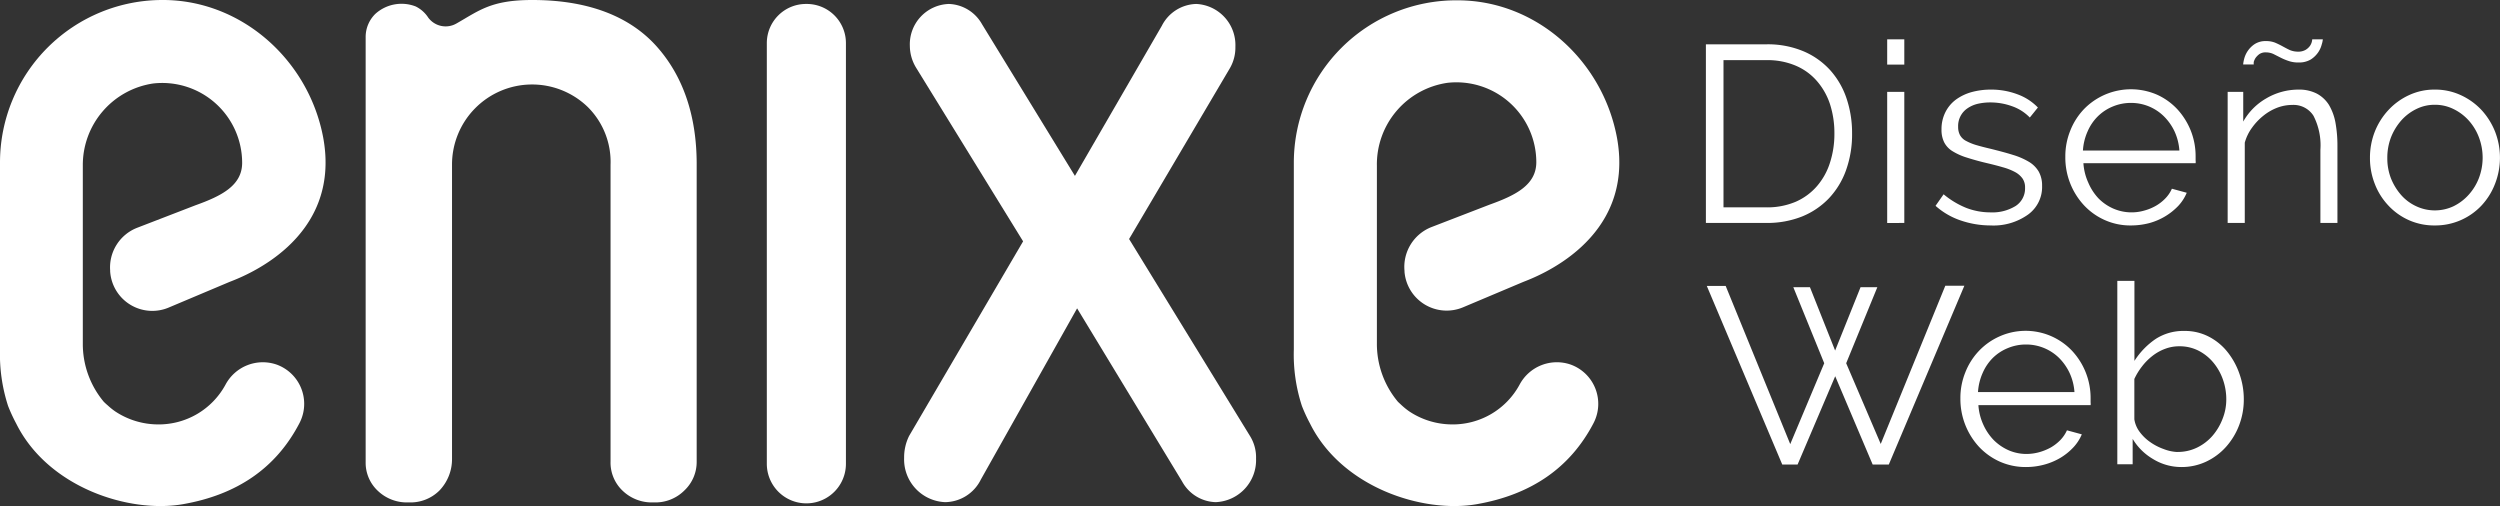 <svg xmlns="http://www.w3.org/2000/svg" viewBox="0 0 309.72 62.73"><rect x="0" y="0" width="309.72" height="62.73" fill="#333333" stroke="none"/><defs><style>.cls-1{fill:#fff;}</style></defs><title>Recurso 62</title><g id="Capa_2" data-name="Capa 2"><g id="Layer_1" data-name="Layer 1"><path class="cls-1" d="M211.34,27.62V5.49h7.51a11.4,11.4,0,0,1,4.62.88,9.44,9.44,0,0,1,3.31,2.37,10,10,0,0,1,2,3.5,13.39,13.39,0,0,1,.67,4.29,13.14,13.14,0,0,1-.75,4.56,9.93,9.93,0,0,1-2.13,3.49,9.56,9.56,0,0,1-3.34,2.25,11.65,11.65,0,0,1-4.37.79Zm15.92-11.09a11.62,11.62,0,0,0-.56-3.67A8.33,8.33,0,0,0,225.06,10a7.16,7.16,0,0,0-2.63-1.88,8.93,8.93,0,0,0-3.58-.67h-5.33V25.69h5.33a9,9,0,0,0,3.63-.7,7.42,7.42,0,0,0,2.63-1.94,8.22,8.22,0,0,0,1.6-2.89A11.51,11.51,0,0,0,227.26,16.53Z"></path><path class="cls-1" d="M233.8,8V4.87h2.12V8Zm0,19.63V11.38h2.12V27.62Z"></path><path class="cls-1" d="M246.61,27.93a11.46,11.46,0,0,1-3.71-.62,9,9,0,0,1-3.11-1.81l1-1.43a10.57,10.57,0,0,0,2.79,1.68,8.29,8.29,0,0,0,3,.56,5.48,5.48,0,0,0,3.13-.79,2.58,2.58,0,0,0,1.17-2.26,1.94,1.94,0,0,0-.31-1.14,2.72,2.72,0,0,0-.92-.8,7.28,7.28,0,0,0-1.53-.6c-.61-.18-1.32-.36-2.13-.55s-1.75-.46-2.43-.68a7.53,7.53,0,0,1-1.7-.78,2.78,2.78,0,0,1-1-1.08,3.45,3.45,0,0,1-.33-1.6,4.64,4.64,0,0,1,.49-2.15,4.38,4.38,0,0,1,1.31-1.55,6.06,6.06,0,0,1,1.93-.92,9,9,0,0,1,2.35-.31,9.23,9.23,0,0,1,3.4.61,6.67,6.67,0,0,1,2.46,1.61l-1,1.24a5.65,5.65,0,0,0-2.2-1.4,7.89,7.89,0,0,0-2.69-.47,7,7,0,0,0-1.56.17,3.8,3.8,0,0,0-1.26.55,2.64,2.64,0,0,0-1.17,2.31,2.13,2.13,0,0,0,.22,1,1.79,1.79,0,0,0,.71.71,6.75,6.75,0,0,0,1.27.53c.51.15,1.12.31,1.85.48,1,.25,1.95.5,2.74.75a8.76,8.76,0,0,1,2,.87,3.47,3.47,0,0,1,1.2,1.21,3.51,3.51,0,0,1,.41,1.75,4.21,4.21,0,0,1-1.72,3.55A7.36,7.36,0,0,1,246.61,27.93Z"></path><path class="cls-1" d="M264,27.93a7.72,7.72,0,0,1-3.25-.67,7.9,7.9,0,0,1-2.58-1.84,8.69,8.69,0,0,1-2.3-6,8.48,8.48,0,0,1,.61-3.23,8.2,8.2,0,0,1,1.68-2.65,8.12,8.12,0,0,1,9.07-1.81,7.9,7.9,0,0,1,2.54,1.83,8.7,8.7,0,0,1,1.65,2.65,8.59,8.59,0,0,1,.59,3.17v.5a1.24,1.24,0,0,1,0,.34h-13.9a6.85,6.85,0,0,0,.61,2.42A6.56,6.56,0,0,0,260,24.6a5.89,5.89,0,0,0,1.86,1.26,5.68,5.68,0,0,0,3.78.23,6.13,6.13,0,0,0,1.44-.59,5.22,5.22,0,0,0,1.18-.92,4,4,0,0,0,.81-1.2l1.84.5a5.43,5.43,0,0,1-1.06,1.64,7.79,7.79,0,0,1-3.58,2.12A9,9,0,0,1,264,27.93Zm6-9.28a6.79,6.79,0,0,0-.61-2.39,6.57,6.57,0,0,0-1.31-1.85A5.77,5.77,0,0,0,264,12.75a5.81,5.81,0,0,0-2.24.44,5.72,5.72,0,0,0-1.86,1.22,5.89,5.89,0,0,0-1.27,1.87,6.77,6.77,0,0,0-.58,2.37Z"></path><path class="cls-1" d="M289.58,27.62h-2.11V18.55a8,8,0,0,0-.86-4.21A2.92,2.92,0,0,0,284,13a5.32,5.32,0,0,0-1.87.34,6.38,6.38,0,0,0-1.73,1A7.4,7.4,0,0,0,279,15.82a5.62,5.62,0,0,0-.9,1.86v9.94h-2.12V11.38h1.93v3.68a7.62,7.62,0,0,1,2.85-2.87,7.87,7.87,0,0,1,4-1.09,4.79,4.79,0,0,1,2.27.5,4,4,0,0,1,1.5,1.4,6.67,6.67,0,0,1,.81,2.22,16.08,16.08,0,0,1,.24,2.89ZM284.76,7.74a3.55,3.55,0,0,1-1.24-.19,7,7,0,0,1-1-.42l-.87-.44a2.21,2.21,0,0,0-.92-.2,1.34,1.34,0,0,0-.83.22,2.12,2.12,0,0,0-.47.48,1.78,1.78,0,0,0-.22.5,2,2,0,0,0,0,.3H277.9a3.94,3.94,0,0,1,.11-.64,3.15,3.15,0,0,1,1.29-1.87,2.46,2.46,0,0,1,1.43-.39,3,3,0,0,1,1.14.2c.32.14.63.29.92.45s.59.32.89.46a2.61,2.61,0,0,0,1,.2,1.83,1.83,0,0,0,.95-.22,1.79,1.79,0,0,0,.55-.5,1.59,1.59,0,0,0,.23-.51,2.84,2.84,0,0,0,.05-.3h1.31a2.77,2.77,0,0,1-.13.62,3.12,3.12,0,0,1-.45,1,3.18,3.18,0,0,1-.93.89A2.82,2.82,0,0,1,284.76,7.74Z"></path><path class="cls-1" d="M301.65,27.93a7.68,7.68,0,0,1-3.25-.67,7.79,7.79,0,0,1-2.53-1.82,8.14,8.14,0,0,1-1.67-2.68,8.71,8.71,0,0,1-.59-3.21,8.79,8.79,0,0,1,.6-3.24,8.53,8.53,0,0,1,1.69-2.68,8.08,8.08,0,0,1,2.54-1.84,7.4,7.4,0,0,1,3.21-.69,7.54,7.54,0,0,1,3.22.69,8.17,8.17,0,0,1,2.56,1.84,8.69,8.69,0,0,1,1.68,2.68,8.9,8.9,0,0,1,0,6.45,8.28,8.28,0,0,1-1.66,2.68,7.84,7.84,0,0,1-5.81,2.49Zm-5.89-8.35a6.83,6.83,0,0,0,.46,2.54,7.19,7.19,0,0,0,1.27,2.06,5.65,5.65,0,0,0,1.87,1.38,5.44,5.44,0,0,0,4.58,0,6.15,6.15,0,0,0,1.88-1.41,6.62,6.62,0,0,0,1.28-2.07,7.13,7.13,0,0,0,0-5.09,6.6,6.6,0,0,0-1.28-2.09,6.12,6.12,0,0,0-1.88-1.4,5.16,5.16,0,0,0-2.29-.52,5.08,5.08,0,0,0-2.28.52,6,6,0,0,0-1.87,1.41A7.13,7.13,0,0,0,296.22,17,7.06,7.06,0,0,0,295.76,19.58Z"></path><path class="cls-1" d="M222.17,35.58h2.06l3.12,7.85,3.15-7.85h2.08L228.72,45,233,55l8-19.6h2.36L234,57.55H232l-4.64-10.94L222.7,57.55h-1.9l-9.35-22.13h2.34l8,19.6L226,45Z"></path><path class="cls-1" d="M251,57.86a7.87,7.87,0,0,1-3.25-.67,8.06,8.06,0,0,1-2.58-1.84,8.74,8.74,0,0,1-2.3-6,8.43,8.43,0,0,1,.61-3.22,8.2,8.2,0,0,1,1.68-2.65,8,8,0,0,1,2.57-1.81,7.92,7.92,0,0,1,9,1.82A8.56,8.56,0,0,1,259,49.35v.5a1.3,1.3,0,0,1,0,.34h-13.9a6.9,6.9,0,0,0,.61,2.42A6.64,6.64,0,0,0,247,54.52a6.09,6.09,0,0,0,1.86,1.27,5.55,5.55,0,0,0,2.23.45,6,6,0,0,0,1.55-.22,6.59,6.59,0,0,0,1.44-.59,5.52,5.52,0,0,0,1.18-.92,4.23,4.23,0,0,0,.81-1.2l1.84.5a5.38,5.38,0,0,1-1.06,1.63,7.38,7.38,0,0,1-1.59,1.28,8,8,0,0,1-2,.84A8.59,8.59,0,0,1,251,57.86Zm6-9.29a6.73,6.73,0,0,0-.61-2.38,6.62,6.62,0,0,0-1.31-1.86A5.82,5.82,0,0,0,251,42.68a5.81,5.81,0,0,0-2.24.44,5.7,5.7,0,0,0-1.86,1.21,6,6,0,0,0-1.27,1.87,6.88,6.88,0,0,0-.58,2.37Z"></path><path class="cls-1" d="M270.26,57.86a6.68,6.68,0,0,1-3.54-1,7.13,7.13,0,0,1-2.51-2.49v3.15h-1.9V34.8h2.12v9.91A9.4,9.4,0,0,1,267.05,42a6.31,6.31,0,0,1,3.55-1,6.41,6.41,0,0,1,3.07.72A7.1,7.1,0,0,1,276,43.66a9.09,9.09,0,0,1,1.46,2.71,9.38,9.38,0,0,1,.52,3.1,8.92,8.92,0,0,1-.59,3.24,8.59,8.59,0,0,1-1.63,2.67,7.69,7.69,0,0,1-2.44,1.81A7.14,7.14,0,0,1,270.26,57.86Zm-.5-1.87a5.41,5.41,0,0,0,2.45-.55,6,6,0,0,0,1.9-1.46,7.1,7.1,0,0,0,1.24-2.09,6.47,6.47,0,0,0,.46-2.42,7.31,7.31,0,0,0-.42-2.46,6.78,6.78,0,0,0-1.19-2.1,5.86,5.86,0,0,0-1.84-1.47A5.14,5.14,0,0,0,270,42.9a4.93,4.93,0,0,0-1.81.33,5.8,5.8,0,0,0-1.55.88,7.16,7.16,0,0,0-1.28,1.3,7.94,7.94,0,0,0-.94,1.54v5a3.46,3.46,0,0,0,.67,1.57,5.6,5.6,0,0,0,1.31,1.26,6.79,6.79,0,0,0,1.65.85A5.33,5.33,0,0,0,269.76,56Z"></path><path class="cls-1" d="M99.91.49A4.85,4.85,0,0,0,95,5.28V57.46a4.9,4.9,0,0,0,9.8,0V5.28A4.85,4.85,0,0,0,99.91.49Z"></path><path class="cls-1" d="M139.88,29.61l12.5-21.18a5.09,5.09,0,0,0,.67-2.63A5.1,5.1,0,0,0,148.21.49a4.92,4.92,0,0,0-4.27,2.7l-10.77,18.6L121.66,3a4.9,4.9,0,0,0-4.1-2.51,5,5,0,0,0-4.84,5.22,5.25,5.25,0,0,0,.75,2.64L126.75,29.9,112.63,54a6,6,0,0,0-.62,2.73,5.3,5.3,0,0,0,5.08,5.48,5,5,0,0,0,4.43-2.81l11.92-21.2,13,21.43a4.89,4.89,0,0,0,4.17,2.58,5.21,5.21,0,0,0,5-5.39,5,5,0,0,0-.76-2.82Z"></path><path class="cls-1" d="M81.5,5.92C78.38,2.32,73.37,0,65.94,0c-5.1,0-6.56,1.3-9.39,2.91a2.68,2.68,0,0,1-3.49-.72A3.91,3.91,0,0,0,51.5.8a4.83,4.83,0,0,0-5,.92A4,4,0,0,0,45.3,4.6V57.27A4.75,4.75,0,0,0,46.8,60.8a5.2,5.2,0,0,0,3.83,1.44,5.07,5.07,0,0,0,3.82-1.48A5.61,5.61,0,0,0,56,56.83V20.43a9.92,9.92,0,0,1,16.81-7.18,9.59,9.59,0,0,1,2.83,7.18V57.16a4.79,4.79,0,0,0,1.5,3.64,5.2,5.2,0,0,0,3.83,1.44,5.07,5.07,0,0,0,3.82-1.48,4.85,4.85,0,0,0,1.52-3.6v-37C86.28,14.37,84.67,9.56,81.5,5.92Z"></path><path class="cls-1" d="M34.25,45.16a5.24,5.24,0,0,0-6.31,2.49,9.41,9.41,0,0,1-8.41,4.93A9.65,9.65,0,0,1,14.32,51a8.34,8.34,0,0,1-1-.8c-.16-.13-.3-.27-.45-.41a11.15,11.15,0,0,1-2.61-7.24v-22A10.21,10.21,0,0,1,19,10.34a9.9,9.9,0,0,1,11,9.83c0,2.82-2.57,4.11-5.78,5.26l-7.23,2.79a5.27,5.27,0,0,0-3.34,5.33.41.41,0,0,0,0,.11A5.23,5.23,0,0,0,21,38.06l7.4-3.12c1.41-.56,14-5.09,11.64-17.9C38.25,7.48,30,.06,20.29,0A20.13,20.13,0,0,0,0,20.17V43.29a20.78,20.78,0,0,0,1,7,20.06,20.06,0,0,0,1,2.17c3.94,7.94,14,11.17,20.68,10S34.2,58,37.1,52.42A5.17,5.17,0,0,0,34.25,45.16Z"></path><path class="cls-1" d="M194.57,45.16a5.23,5.23,0,0,0-6.31,2.49,9.41,9.41,0,0,1-8.41,4.93A9.62,9.62,0,0,1,174.64,51a8.45,8.45,0,0,1-1-.8l-.44-.41a11.16,11.16,0,0,1-2.62-7.24v-22a10.21,10.21,0,0,1,8.75-10.29,9.9,9.9,0,0,1,11,9.83c0,2.82-2.57,4.11-5.78,5.26l-7.23,2.79A5.3,5.3,0,0,0,174,33.55a.41.41,0,0,1,0,.11,5.24,5.24,0,0,0,7.28,4.4l7.4-3.12c1.4-.56,14-5.09,11.64-17.9-1.79-9.56-10-17-19.75-17a20.12,20.12,0,0,0-20.28,20.17V43.29a20.52,20.52,0,0,0,1,7,20.06,20.06,0,0,0,1,2.17c3.94,7.94,14,11.17,20.68,10S194.51,58,197.42,52.42A5.17,5.17,0,0,0,194.57,45.16Z"></path></g></g></svg>